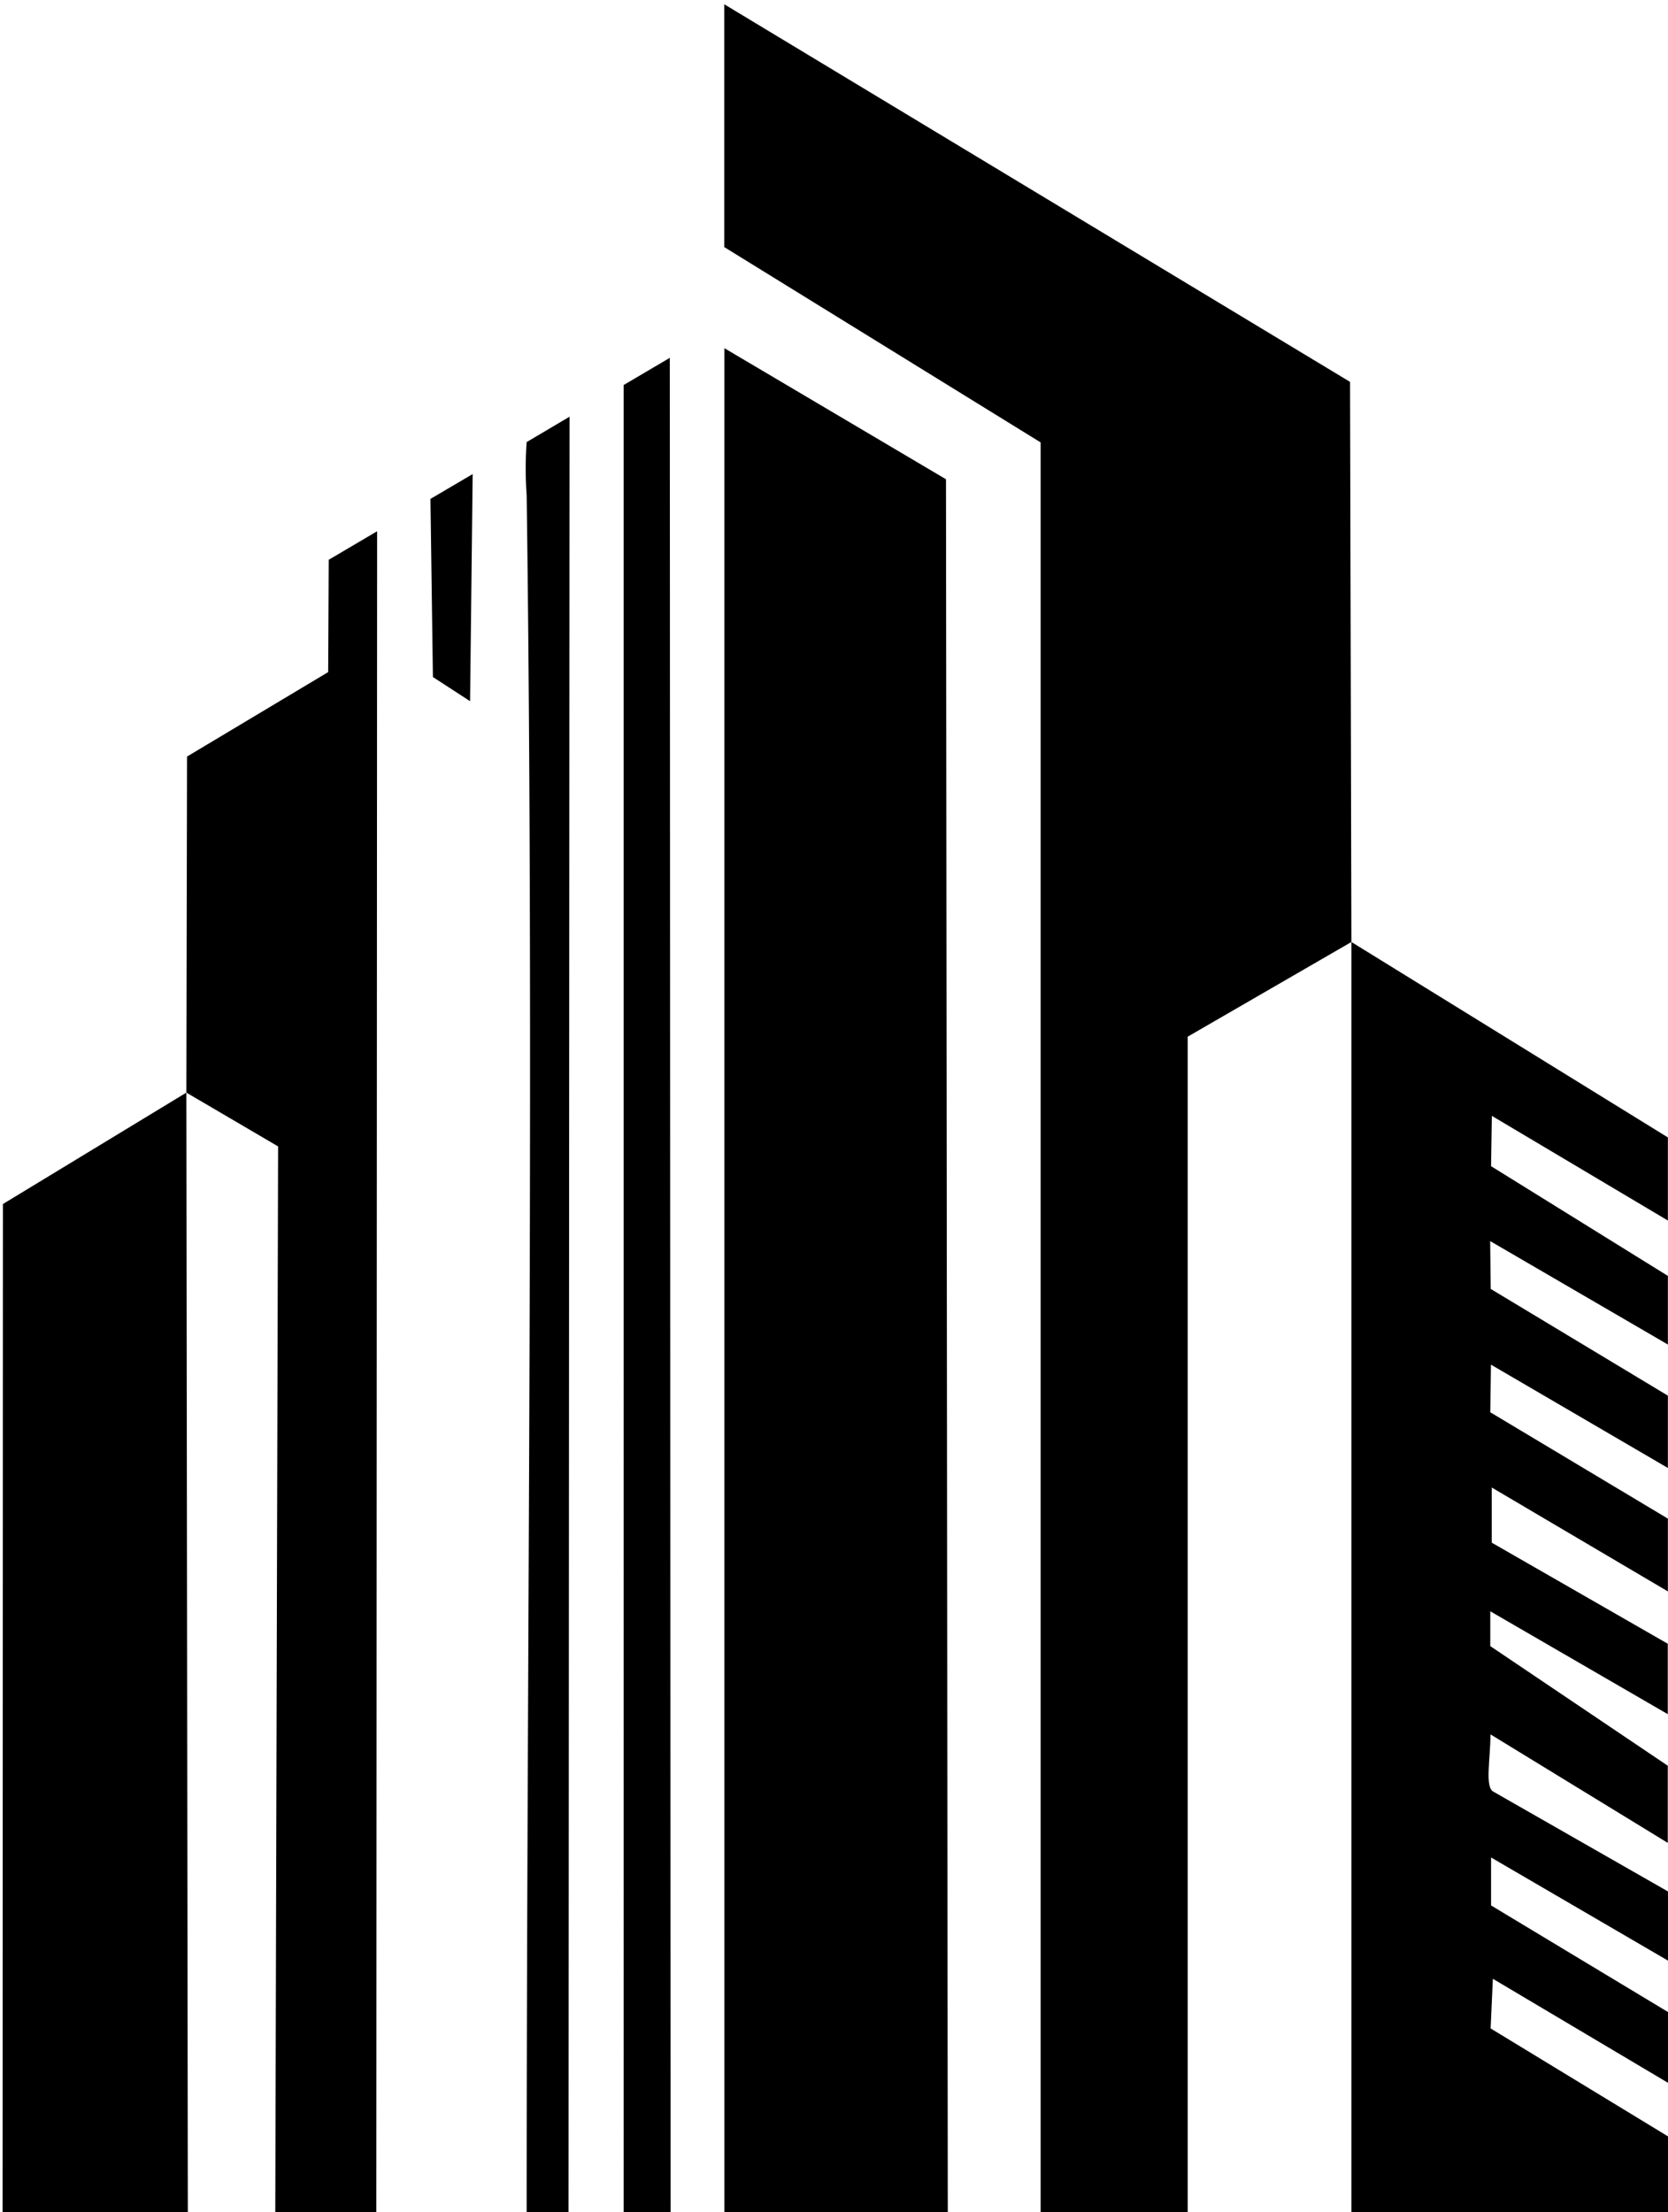 <?xml version="1.0" encoding="UTF-8"?> <svg xmlns="http://www.w3.org/2000/svg" xmlns:xlink="http://www.w3.org/1999/xlink" id="Слой_1" data-name="Слой 1" viewBox="0 0 148.57 196.96"> <defs> <style>.cls-1{fill:none;}.cls-2{clip-path:url(#clip-path);}.cls-3{fill-rule:evenodd;}</style> <clipPath id="clip-path"> <rect class="cls-1" x="-345.26" y="-167.05" width="868.39" height="584.93"></rect> </clipPath> </defs> <title>Лого на главное фото</title> <g class="cls-2"> <path class="cls-3" d="M50.64,197l.09-159.9-3.82,2.26a33.09,33.09,0,0,0,0,4.73c.68,49.39,0,103.3,0,152.91Zm9.09,0L59.66,31.86l-4.11,2.42V197Zm24.69,0L84.26,42.67,64.52,31V197ZM16.6,97.28l8.17,4.79-.25,95h9l.07-149.77-4.31,2.54-.05,10L16.66,67.36,16.6,97.28.26,107.2.23,197h16.5Z"></path> <path class="cls-3" d="M120.37,83.87l0,113.15h28.23v-6.79l-15.83-9.63.2-4.42,15.63,9.28v-6.3l-15.79-9.51,0-4.27,15.77,9.19v-6.16L133,159.51c-.74-.42-.26-2.81-.24-5.09l15.79,9.66v-6.87l-15.81-10.65v-3.1l15.81,9.16v-6.27l-15.68-9v-4.91l15.69,9.25v-6.48l-15.82-9.47.06-4.24,15.76,9.2v-6.44l-15.78-9.5-.05-4.26,15.83,9.21v-6.11l-15.75-9.77.07-4.48,15.68,9.32v-7.4L120.37,83.87,120.25,34,64.51.38V22L92.69,39.39l0,157.63h13.1V92.3Z"></path> <polygon class="cls-3" points="38.56 60.28 41.87 62.43 42.1 42.21 38.34 44.42 38.56 60.28"></polygon> </g> <rect class="cls-1" x="-345.53" y="-167.02" width="869" height="585"></rect> </svg> 